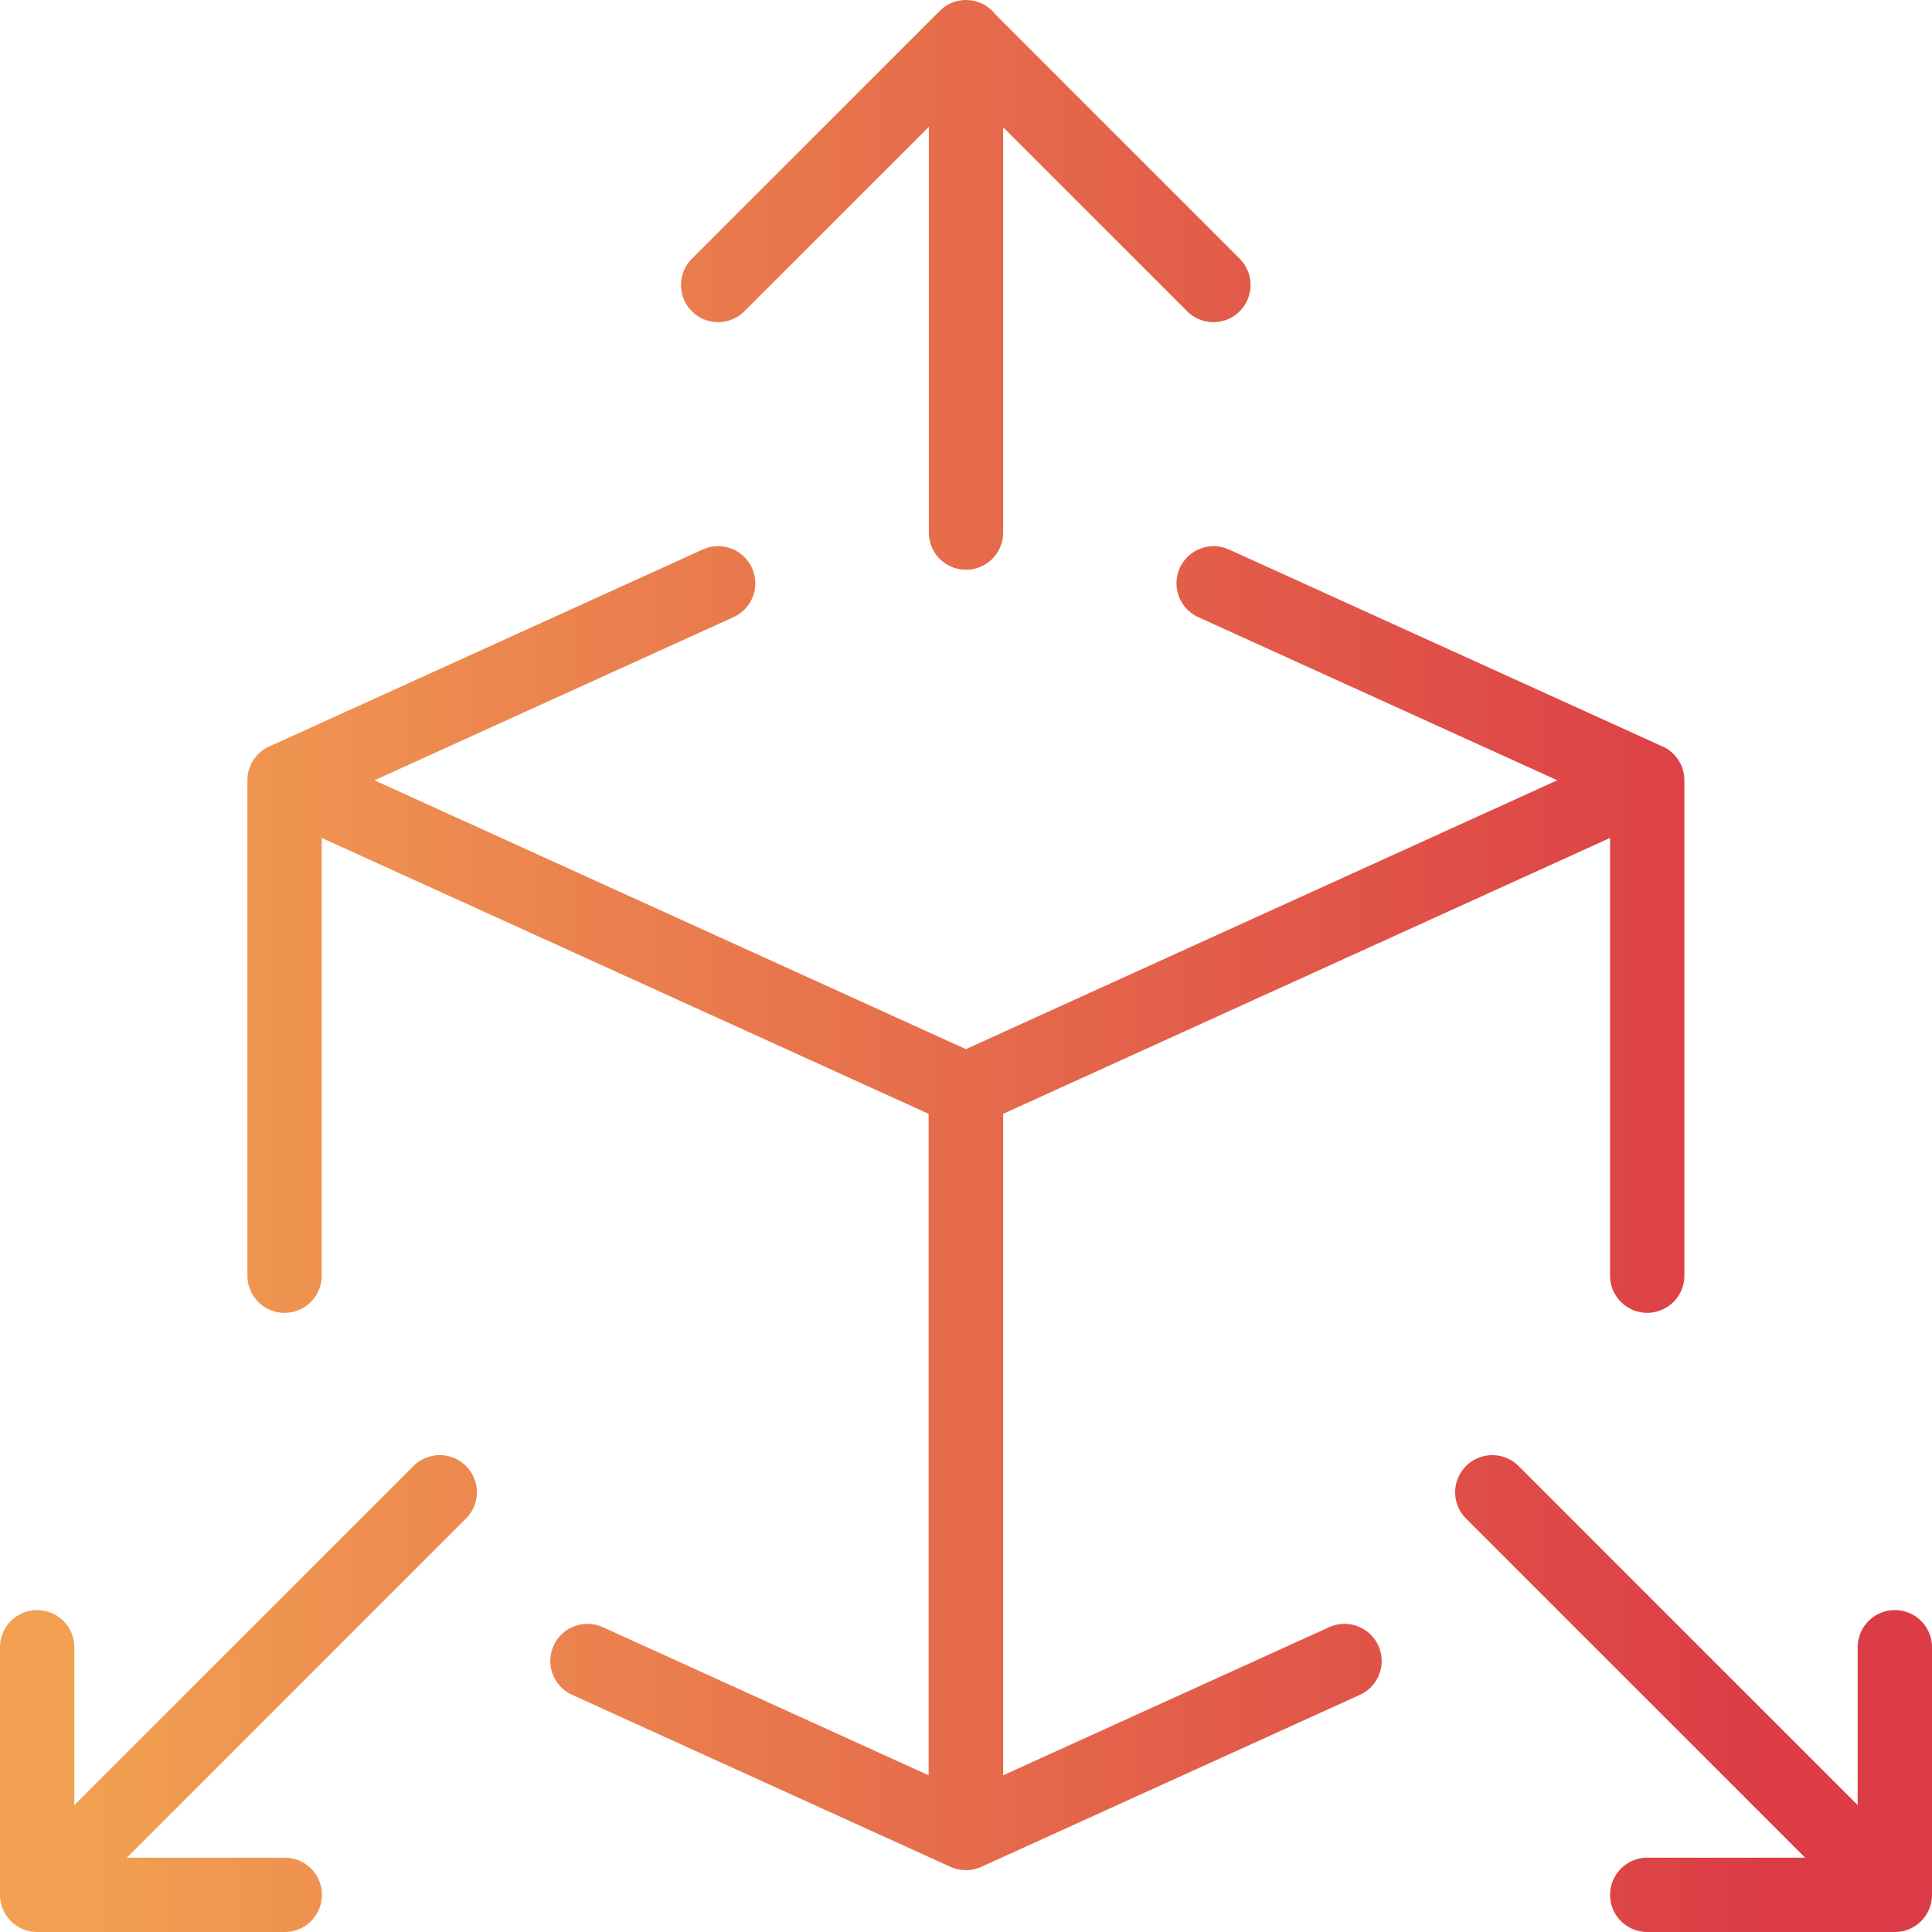<svg width="52" height="52" viewBox="0 0 52 52" fill="none" xmlns="http://www.w3.org/2000/svg">
<path d="M15.812 44.706L25.994 49.335V29.335L7.659 21V34.335M19.329 15.7L7.665 21M44.329 21L32.665 15.7M26 14.335V1M19.329 7.671L25.994 1.006L32.659 7.671M1 44.335V51M1 51H7.665M1 51L11.835 40.165M36.188 44.706L26 49.335V29.335L44.335 21V34.335M51 44.335V51M51 51H44.335M51 51L40.165 40.165" stroke="url(#paint0_linear_1_353)" stroke-width="2" stroke-linecap="round" stroke-linejoin="round"/>
<defs>
<linearGradient id="paint0_linear_1_353" x1="47.667" y1="26.885" x2="1.556" y2="26.885" gradientUnits="userSpaceOnUse">
<stop stop-color="#DB3C45"/>
<stop stop-color="#DB3C45"/>
<stop offset="1" stop-color="#F2A152"/>
</linearGradient>
</defs>
</svg>
